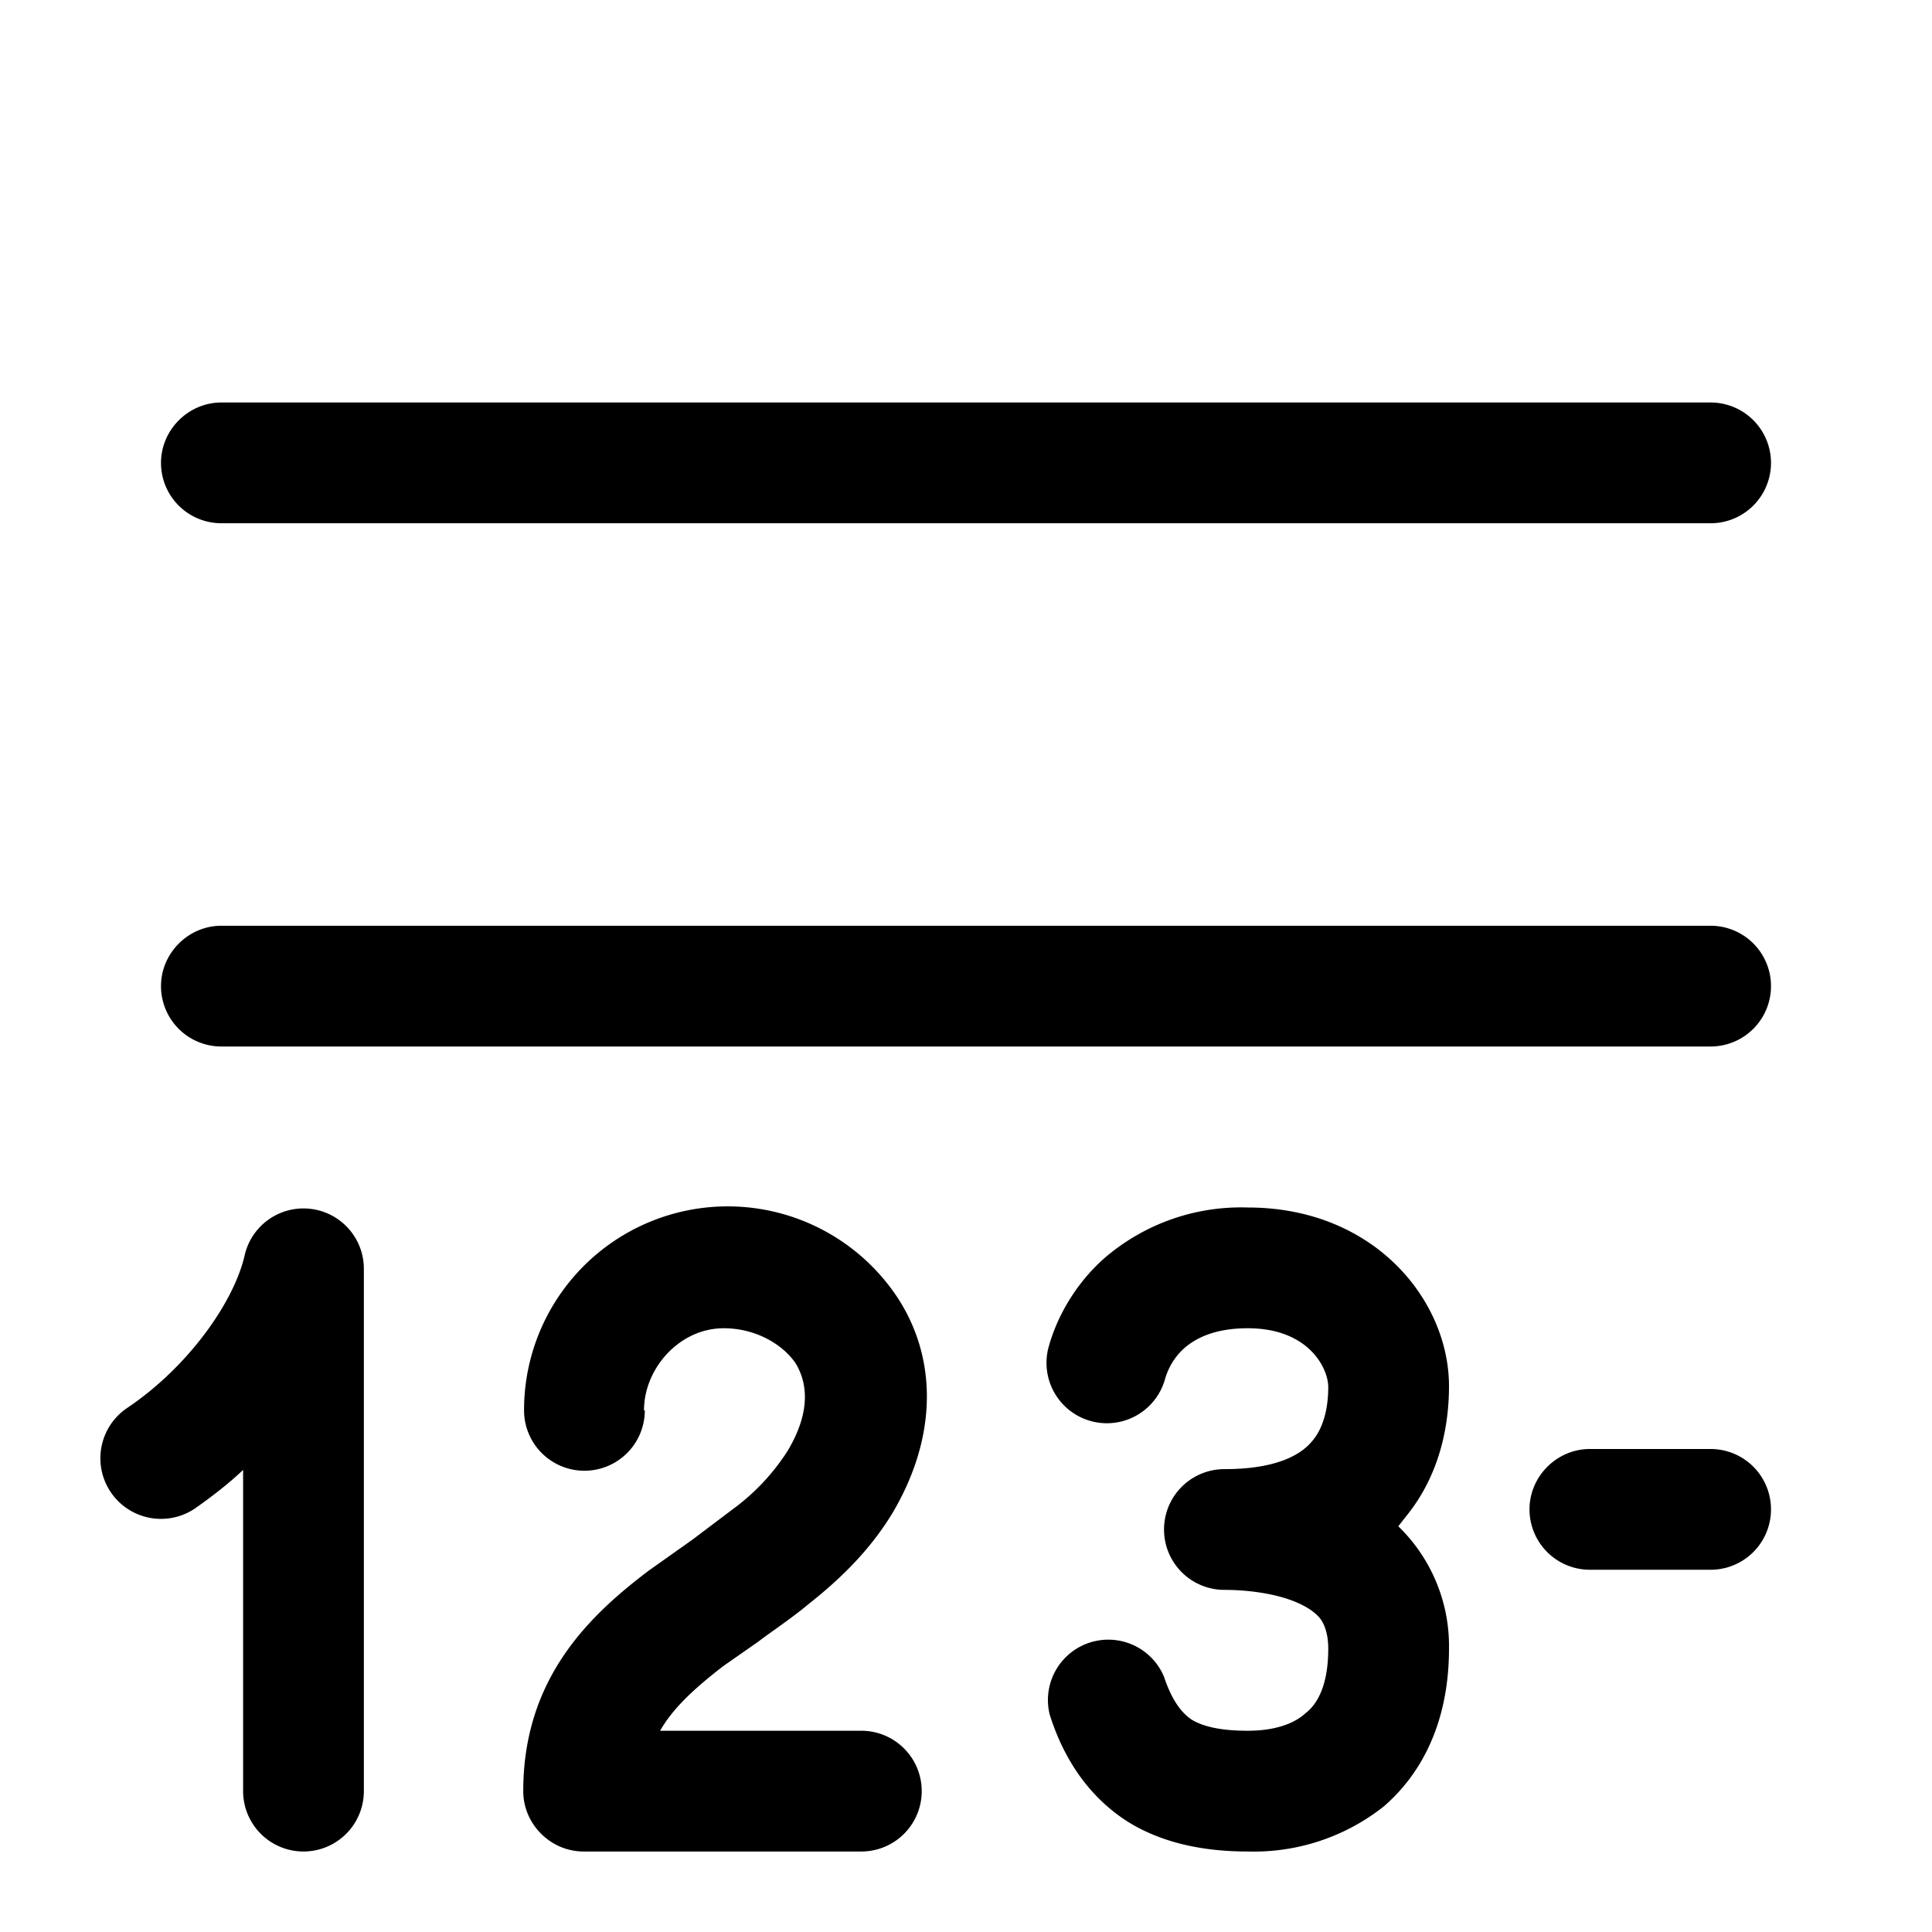 <svg width="24" height="24" viewBox="0 0 24 24" xmlns="http://www.w3.org/2000/svg"><path d="M2 5.75c0-.41.34-.75.75-.75h18.5a.75.75 0 0 1 0 1.5H2.75A.75.75 0 0 1 2 5.75Zm0 6.5c0-.41.34-.75.75-.75h18.5a.75.75 0 0 1 0 1.5H2.75a.75.75 0 0 1-.75-.75Zm17 6.5c0-.41.34-.75.75-.75h1.5a.75.75 0 0 1 0 1.5h-1.5a.75.75 0 0 1-.75-.75Zm-16.58-.01c.2-.14.41-.3.6-.48v3.99a.75.75 0 0 0 1.5 0v-6.5a.75.75 0 0 0-1.48-.16c-.13.58-.7 1.39-1.46 1.9a.75.75 0 0 0 .84 1.25ZM8 17.52c0-.52.44-1.02.99-1.02.4 0 .73.2.89.43.13.21.22.57-.1 1.1a2.7 2.7 0 0 1-.68.72l-.49.37-.07.05-.48.34c-.74.56-1.56 1.34-1.56 2.74 0 .41.34.75.75.75h3.45a.75.75 0 0 0 0-1.5H8.2c.16-.28.42-.52.78-.8l.43-.3.08-.06c.18-.13.37-.26.55-.41.38-.3.76-.66 1.05-1.14.56-.95.55-1.92.06-2.67a2.53 2.53 0 0 0-4.64 1.4.75.75 0 0 0 1.5 0Zm6.47-.38c.03-.11.1-.27.25-.4.13-.11.36-.24.78-.24.76 0 1 .5 1 .73 0 .24-.05.49-.19.66-.11.14-.38.36-1.1.36a.75.75 0 0 0 0 1.5c.27 0 .65.04.93.17.13.06.22.13.27.2.04.06.09.17.09.36 0 .48-.15.7-.28.8-.15.14-.4.22-.72.22-.36 0-.57-.06-.7-.14-.1-.07-.23-.2-.34-.53a.75.75 0 0 0-1.42.47c.18.57.5 1.03.97 1.33.45.28.98.37 1.49.37a2.6 2.6 0 0 0 1.69-.56c.52-.45.81-1.12.81-1.96a2.07 2.07 0 0 0-.63-1.52l.11-.14c.44-.55.52-1.19.52-1.6 0-1.07-.93-2.22-2.5-2.22a2.6 2.6 0 0 0-1.77.62c-.4.35-.61.78-.7 1.1a.75.75 0 1 0 1.44.42Z"/></svg>